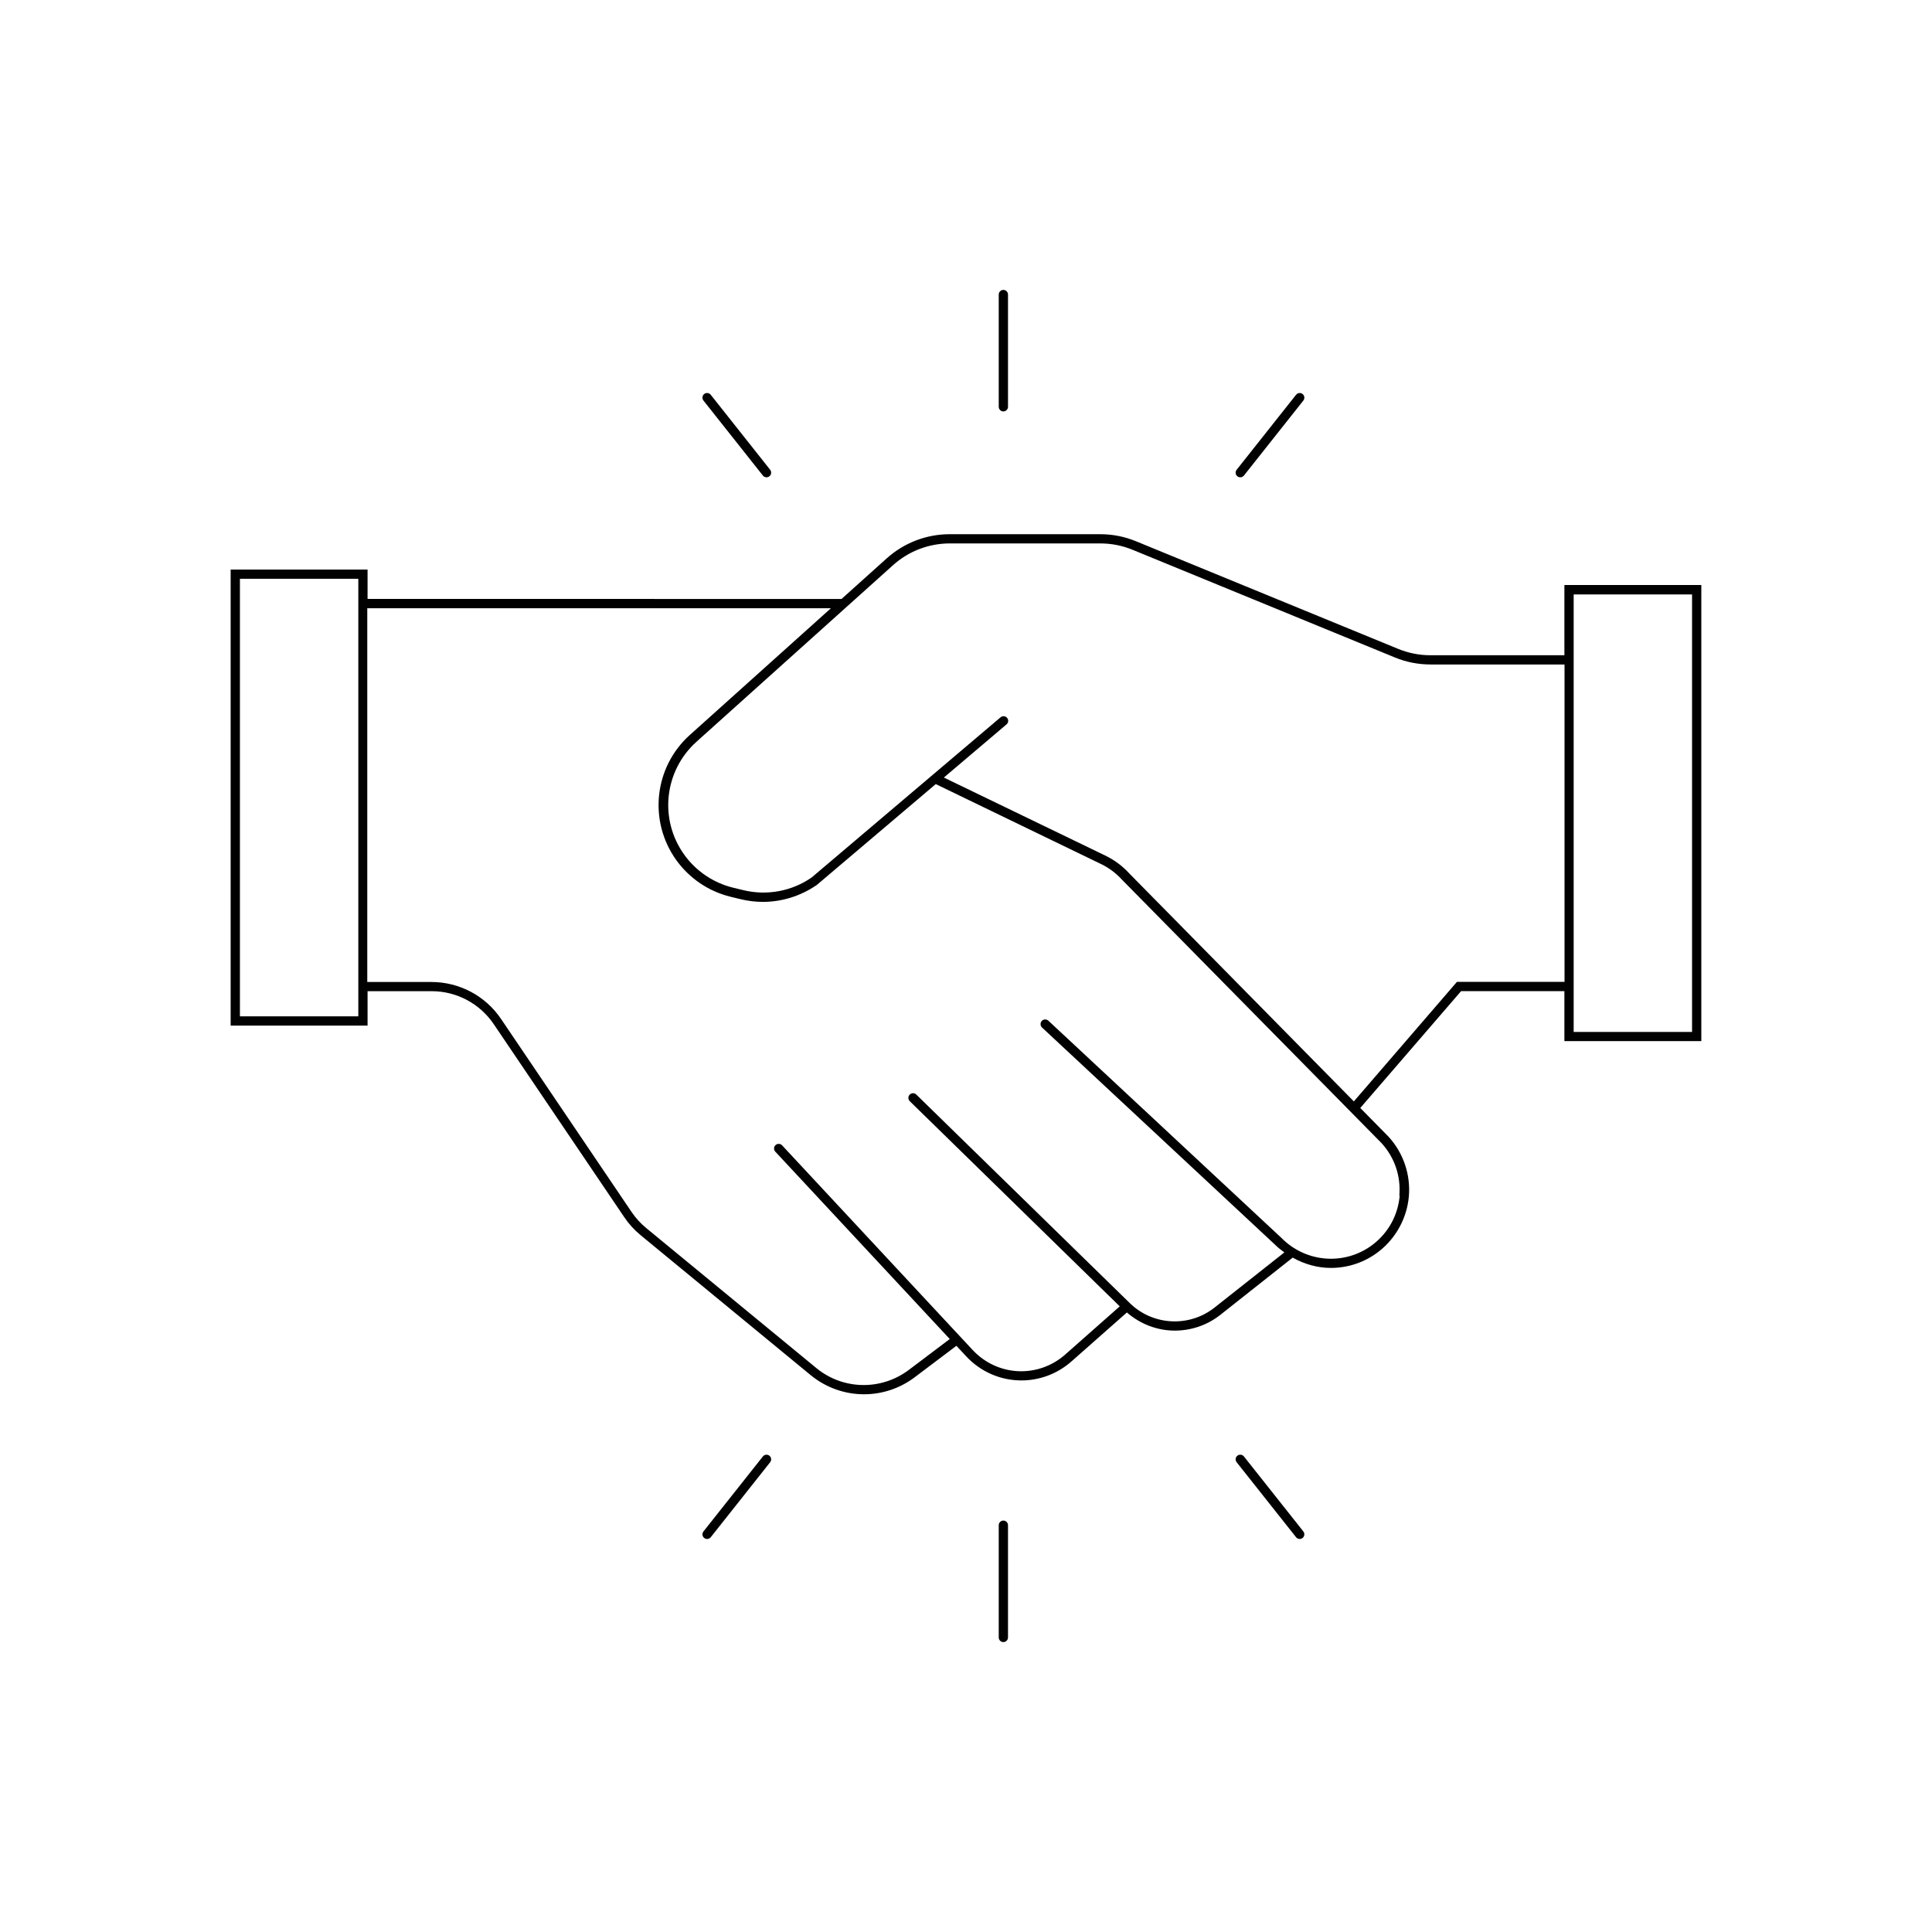 <svg viewBox="0 0 1080 1080" xmlns="http://www.w3.org/2000/svg" data-name="Layer 1" id="Layer_1">
  <defs>
    <style>
      .cls-1 {
        fill: none;
      }

      .cls-2 {
        fill: #010101;
      }
    </style>
  </defs>
  <g>
    <path d="M874.51,327.09v39.2h-74.86c-6.24,0-12.29-1.2-18.09-3.57l-146.55-60.16c-6.38-2.63-13.13-3.94-20.02-3.94h-84.08c-13.02,0-25.56,4.81-35.26,13.53l-25.23,22.68-264.95-.04v-16.41h-76.54v254.95h76.54v-19.25h35.84c13.93,0,26.87,6.89,34.68,18.41l73,107.96c2.52,3.76,5.58,7.11,9.08,9.99l95.03,78.21c8.68,7.15,19.29,10.76,29.9,10.76,9.95,0,19.91-3.17,28.33-9.52l23.3-17.58,5.36,5.76c8.39,9.04,19.65,13.6,30.99,13.6,9.95,0,19.98-3.54,28.08-10.72l30.88-27.27c7.66,6.64,17.17,10.14,26.8,10.14,8.97,0,17.98-2.92,25.45-8.82l40.44-31.98c6.6,3.72,13.93,5.76,21.33,5.76,9.44,0,18.92-3.03,26.87-9.23,9.59-7.48,15.68-18.71,16.74-30.81,1.02-12.11-3.06-24.21-11.3-33.25l-15.86-16.12,56.34-65.31h57.76v27.93h76.54v-254.95h-76.54v.04ZM200.3,568.14h-66.18v-244.6h66.18v244.6ZM782.44,668.34c-.95,10.83-6.16,20.46-14.73,27.17-15.46,12.03-37.48,10.57-51.3-3.43l-130.36-121.5c-1.06-.95-2.7-.95-3.68.11-.98,1.06-.91,2.7.11,3.68l130.28,121.43c1.6,1.64,3.43,2.99,5.21,4.3l-39.05,30.85c-14.11,11.16-34.46,10.1-47.33-2.48l-119.38-116.61c-1.02-1.02-2.66-.98-3.68.04s-.98,2.66.04,3.68l117.37,114.68-30.41,26.87c-15.21,13.46-37.99,12.36-51.85-2.52l-106.47-114.35c-.98-1.06-2.63-1.09-3.68-.15-1.06.98-1.09,2.63-.15,3.65l97.54,104.76-22.86,17.25c-15.5,11.67-36.83,11.27-51.81-1.09l-95.03-78.21c-3.1-2.55-5.83-5.54-8.09-8.86l-73-107.96c-8.75-12.98-23.34-20.71-38.98-20.71h-35.84v-208.94h259.19l-78.83,70.81c-20.02,17.94-23.3,48.02-7.69,69.9,7.37,10.28,18.16,17.61,30.48,20.6l5.58,1.35c4.08.98,8.28,1.5,12.4,1.5,10.65,0,21.15-3.25,30.19-9.48l66.47-56.37,92.4,44.7c4.49,2.15,8.42,5.14,11.85,8.9l145.01,147.17c7.29,8.06,10.79,18.45,9.88,29.28h.22ZM814.42,548.89l-57.61,66.8-125.47-127.37c-3.79-4.16-8.28-7.51-13.35-9.99l-90.36-43.68,35.04-29.72c1.09-.91,1.24-2.55.29-3.65-.91-1.09-2.55-1.2-3.65-.29l-105.63,89.56c-11.12,7.69-25.05,10.25-38.21,7.04l-5.58-1.35c-11.08-2.7-20.86-9.3-27.46-18.56-14.11-19.73-11.12-46.82,6.93-63.05l109.83-98.67c8.75-7.88,20.05-12.18,31.8-12.18h84.08c6.24,0,12.29,1.2,18.09,3.57l146.55,60.16c6.38,2.63,13.13,3.94,20.02,3.94h74.86v177.43h-60.17ZM945.87,576.85h-66.18v-244.56h66.18v244.56Z" class="cls-2"></path>
    <path d="M560.89,229.99c1.42,0,2.59-1.17,2.59-2.59v-62.75c0-1.42-1.17-2.59-2.59-2.59s-2.59,1.17-2.59,2.59v62.75c0,1.42,1.17,2.59,2.59,2.59Z" class="cls-2"></path>
    <path d="M693.33,266.81c.77,0,1.53-.33,2.04-.98l33.22-41.93c.88-1.13.69-2.77-.44-3.65-1.09-.88-2.73-.69-3.65.44l-33.22,41.93c-.88,1.13-.69,2.77.44,3.65.47.36,1.06.55,1.6.55h0Z" class="cls-2"></path>
    <path d="M426.45,265.83c.51.66,1.28.98,2.04.98.58,0,1.13-.18,1.6-.55,1.13-.88,1.31-2.52.44-3.65l-33.22-41.93c-.91-1.13-2.52-1.31-3.65-.44-1.13.88-1.31,2.52-.44,3.65l33.22,41.93Z" class="cls-2"></path>
    <path d="M560.89,850.01c-1.42,0-2.59,1.17-2.59,2.59v62.75c0,1.42,1.17,2.59,2.59,2.59s2.59-1.17,2.59-2.59v-62.75c0-1.42-1.17-2.59-2.59-2.59Z" class="cls-2"></path>
    <path d="M695.37,814.17c-.91-1.13-2.52-1.31-3.65-.44s-1.31,2.52-.44,3.65l33.22,41.93c.51.66,1.28.98,2.04.98.58,0,1.13-.18,1.6-.55,1.13-.88,1.31-2.52.44-3.65l-33.22-41.93Z" class="cls-2"></path>
    <path d="M426.45,814.17l-33.22,41.93c-.88,1.13-.69,2.77.44,3.65.47.36,1.06.55,1.6.55.77,0,1.53-.33,2.04-.98l33.22-41.93c.88-1.13.69-2.77-.44-3.65-1.13-.88-2.73-.69-3.65.44Z" class="cls-2"></path>
  </g>
  <rect height="1000" width="1000" y="40" x="40" class="cls-1"></rect>
</svg>